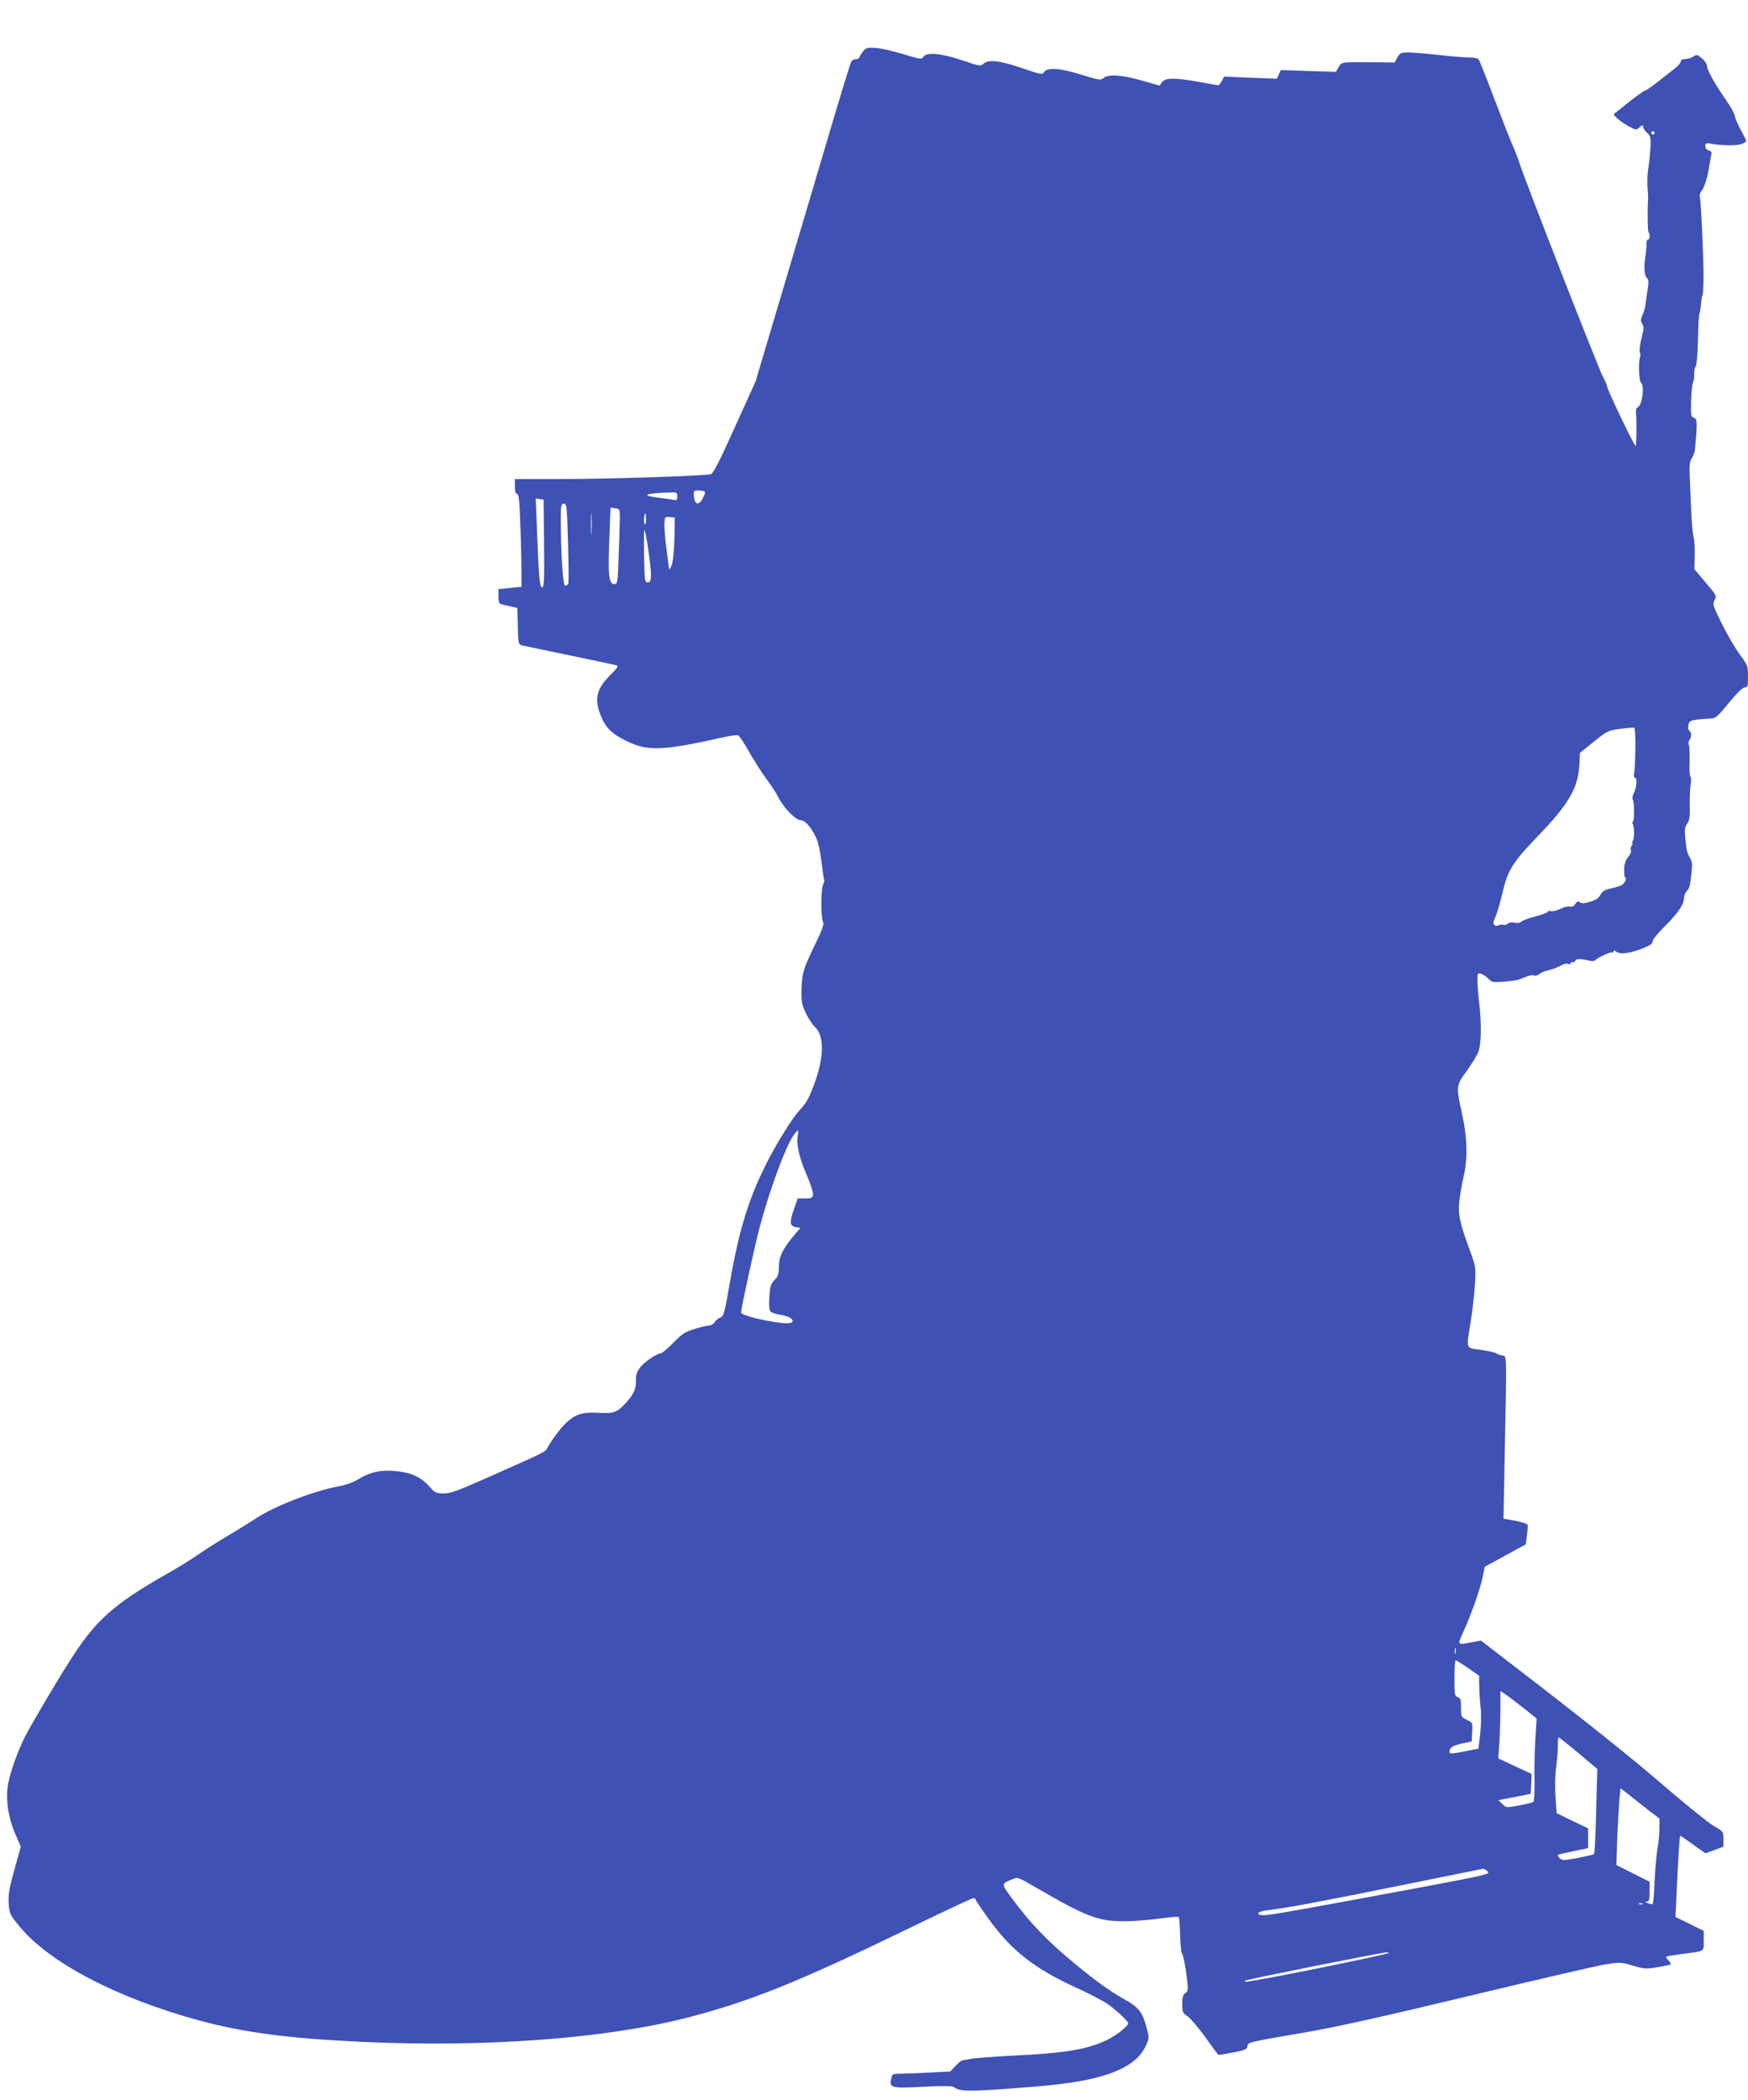 <?xml version="1.0" standalone="no"?>
<!DOCTYPE svg PUBLIC "-//W3C//DTD SVG 20010904//EN"
 "http://www.w3.org/TR/2001/REC-SVG-20010904/DTD/svg10.dtd">
<svg version="1.0" xmlns="http://www.w3.org/2000/svg"
 width="1066pt" height="1280pt" viewBox="0 0 1066 1280"
 preserveAspectRatio="xMidYMid meet">
<g transform="translate(0,1280) scale(0.1,-0.1)"
fill="#3f51b5" stroke="none">
<path d="M5261 12484 c-11 -14 -21 -31 -21 -35 0 -5 -8 -9 -19 -9 -10 0 -23
-6 -28 -12 -5 -7 -65 -200 -132 -428 -68 -228 -197 -665 -288 -970 l-165 -555
-126 -278 c-92 -204 -131 -281 -146 -287 -31 -11 -620 -30 -928 -30 l-268 0 0
-45 c0 -31 4 -45 13 -45 11 0 15 -40 20 -182 4 -99 7 -227 7 -283 l0 -102 -70
-7 -70 -7 0 -44 c0 -40 3 -45 28 -51 15 -3 41 -9 57 -13 l30 -7 3 -111 c2
-105 4 -111 25 -117 12 -3 144 -30 292 -61 149 -31 277 -58 286 -61 12 -3 1
-19 -42 -62 -86 -86 -98 -152 -46 -265 29 -64 76 -103 174 -146 115 -50 213
-44 564 35 42 9 83 15 90 12 8 -3 38 -48 67 -101 30 -52 77 -126 105 -164 29
-38 63 -90 75 -116 33 -63 106 -137 136 -137 27 0 67 -47 96 -113 10 -23 24
-87 30 -142 7 -55 14 -103 16 -107 3 -4 0 -17 -6 -29 -14 -26 -15 -201 -1
-227 8 -15 -2 -44 -49 -141 -71 -146 -79 -172 -82 -276 -2 -68 2 -88 25 -138
15 -32 40 -71 57 -87 59 -55 56 -188 -7 -355 -31 -83 -46 -108 -89 -155 -43
-46 -140 -203 -199 -320 -109 -216 -167 -404 -222 -717 -34 -197 -39 -216 -60
-224 -12 -4 -28 -17 -35 -29 -7 -11 -23 -20 -34 -20 -12 0 -52 -9 -89 -21 -57
-17 -76 -30 -130 -85 -34 -35 -69 -64 -77 -64 -24 0 -104 -56 -128 -90 -16
-23 -23 -45 -22 -70 3 -48 -11 -84 -50 -129 -61 -70 -83 -79 -174 -73 -98 6
-142 -7 -197 -57 -36 -32 -94 -110 -122 -162 -10 -19 -21 -25 -365 -177 -180
-80 -223 -96 -265 -95 -43 0 -53 4 -80 35 -54 62 -110 90 -203 100 -96 11
-166 -4 -242 -52 -25 -15 -74 -33 -110 -39 -158 -29 -401 -123 -515 -200 -22
-15 -92 -58 -155 -96 -63 -37 -149 -91 -190 -120 -41 -29 -129 -83 -195 -120
-326 -186 -434 -283 -592 -533 -77 -120 -238 -393 -269 -455 -43 -83 -91 -217
-104 -289 -17 -92 -1 -205 43 -307 l34 -77 -39 -140 c-32 -115 -38 -151 -35
-205 4 -63 7 -69 63 -138 182 -223 592 -438 1096 -576 274 -74 542 -110 993
-131 755 -35 1483 19 1985 147 380 98 675 216 1339 538 216 105 400 191 407
191 8 0 14 -4 14 -9 0 -5 36 -58 80 -119 140 -194 280 -303 542 -422 70 -32
148 -73 175 -90 53 -36 133 -109 133 -123 0 -16 -65 -69 -120 -97 -120 -61
-257 -85 -580 -100 -118 -6 -235 -15 -260 -20 -25 -5 -49 -9 -54 -10 -4 0 -22
-15 -40 -34 l-31 -33 -120 -6 c-66 -4 -146 -7 -177 -7 -55 0 -57 -1 -63 -31
-12 -56 -1 -59 195 -49 112 6 179 5 186 -1 31 -26 83 -28 288 -14 283 20 402
33 521 57 196 40 312 105 359 200 25 52 25 54 10 113 -26 99 -48 128 -133 176
-97 54 -186 119 -331 240 -146 122 -246 227 -344 358 -84 113 -83 106 -12 136
32 14 35 13 136 -46 309 -180 386 -210 540 -210 58 0 156 7 219 16 62 9 116
13 119 10 4 -4 8 -54 9 -112 2 -59 7 -109 12 -113 6 -3 16 -55 25 -115 14
-106 13 -111 -5 -124 -15 -10 -19 -26 -19 -67 0 -50 3 -55 33 -75 17 -12 66
-69 107 -126 41 -58 77 -106 80 -108 3 -2 43 5 90 14 73 14 85 20 88 38 4 25
-12 22 371 88 183 32 483 99 990 221 399 96 768 181 820 190 91 14 96 14 168
-7 70 -21 81 -22 152 -10 42 7 78 15 80 17 2 2 -3 12 -12 22 -10 10 -17 21
-17 24 0 3 42 10 93 17 148 19 137 12 137 81 l0 60 -86 43 -86 42 6 130 c12
261 19 365 23 365 3 0 38 -24 79 -54 l75 -53 54 20 55 20 0 46 c0 46 0 47 -59
81 -33 19 -160 122 -283 227 -216 187 -488 404 -925 740 l-212 163 -52 -10
c-95 -18 -93 -20 -53 67 46 101 102 259 117 334 l12 59 125 68 125 68 7 55 c4
30 6 59 4 65 -2 6 -36 16 -76 24 l-71 13 8 411 c12 613 13 580 -17 584 -14 2
-30 8 -36 13 -6 5 -48 14 -93 21 -95 13 -90 -3 -61 178 11 69 22 170 25 225 6
97 5 103 -30 200 -64 174 -74 222 -65 306 5 41 16 108 26 149 26 108 22 238
-10 382 -37 165 -36 172 28 259 29 41 61 92 70 113 20 47 22 169 7 301 -6 50
-11 112 -11 138 0 46 1 48 23 41 12 -4 32 -17 44 -30 19 -21 27 -23 95 -18 40
3 82 9 93 14 11 4 32 12 47 18 15 7 35 9 43 6 9 -4 23 0 33 9 9 8 33 18 52 22
19 4 43 12 55 18 48 24 55 26 70 21 8 -3 15 -1 15 6 0 6 5 8 10 5 6 -3 13 0
16 8 5 14 32 14 88 1 15 -4 31 -2 35 3 10 14 93 53 103 47 4 -3 8 0 8 7 0 8 4
8 15 -1 22 -18 72 -14 141 11 68 25 84 36 84 56 0 8 35 50 79 93 78 78 111
129 111 169 0 11 8 30 17 40 18 22 19 26 29 117 5 49 3 66 -11 87 -9 15 -19
41 -21 59 -13 112 -12 122 5 147 15 21 18 44 16 116 -1 50 2 107 6 128 3 20 3
40 -2 43 -5 3 -7 45 -5 94 1 49 -1 94 -5 101 -4 7 -1 21 6 32 13 18 10 46 -6
57 -4 3 -5 17 -2 31 4 23 11 27 56 33 29 3 66 6 82 6 26 0 41 13 108 95 50 61
85 95 97 95 18 0 20 7 20 66 0 64 -2 69 -49 133 -27 36 -76 120 -109 186 -56
113 -59 122 -46 147 14 26 12 29 -55 108 l-68 81 2 81 c1 45 -2 97 -7 117 -5
20 -11 77 -13 126 -2 50 -6 143 -9 208 -5 100 -3 122 11 143 9 14 17 36 19 47
16 169 15 194 -5 200 -19 5 -20 12 -18 104 2 54 7 105 12 112 4 8 8 30 7 49
-1 20 3 41 9 48 6 8 12 75 14 161 1 81 5 155 9 163 4 9 8 36 10 60 2 25 5 45
6 45 6 0 9 56 9 130 -2 156 -17 476 -24 483 -2 3 4 17 14 31 18 26 35 83 46
156 4 22 9 50 11 61 4 16 0 23 -15 27 -13 3 -21 13 -21 26 0 17 5 20 23 17 68
-14 170 -16 197 -4 17 7 30 15 30 18 0 3 -16 34 -35 70 -19 35 -35 73 -35 83
0 10 -25 56 -56 100 -69 100 -114 181 -114 206 0 11 -14 31 -31 45 -28 24 -32
25 -52 11 -12 -8 -34 -15 -49 -15 -18 0 -28 -5 -28 -15 0 -8 -15 -25 -32 -39
-18 -14 -64 -50 -103 -81 -38 -30 -74 -55 -78 -55 -9 0 -83 -54 -132 -95 -16
-14 -39 -31 -49 -39 -19 -13 -19 -14 7 -38 15 -14 47 -36 71 -49 44 -23 45
-23 65 -5 17 15 21 16 21 4 0 -8 11 -25 24 -37 23 -21 24 -29 21 -95 -3 -39
-8 -94 -13 -122 -5 -29 -7 -78 -5 -110 3 -33 4 -66 4 -74 -5 -74 -3 -202 3
-207 10 -10 7 -43 -4 -43 -6 0 -10 -15 -9 -32 0 -18 -3 -51 -7 -73 -10 -58 -6
-118 10 -130 10 -8 11 -23 4 -70 -5 -33 -11 -73 -13 -90 -1 -16 -9 -46 -18
-64 -12 -29 -13 -38 -2 -55 11 -18 10 -32 -4 -87 -10 -36 -14 -74 -11 -85 4
-10 5 -23 3 -27 -12 -20 -9 -148 4 -159 24 -20 8 -140 -20 -151 -8 -3 -12 -17
-10 -38 5 -45 3 -192 -2 -198 -6 -6 -175 347 -175 366 0 8 -11 33 -25 57 -23
40 -473 1190 -510 1306 -10 30 -28 78 -41 105 -13 28 -62 154 -110 280 -48
127 -91 236 -97 243 -5 6 -28 12 -51 11 -22 0 -106 6 -185 15 -79 9 -165 16
-193 16 -44 0 -51 -3 -66 -30 l-17 -31 -110 1 c-222 2 -212 3 -231 -29 l-17
-29 -168 5 -168 6 -12 -27 -12 -26 -161 6 -161 7 -14 -27 c-8 -14 -17 -26 -21
-26 -3 0 -55 9 -115 20 -146 27 -209 27 -228 -1 l-15 -21 -109 31 c-121 35
-206 40 -234 15 -16 -14 -27 -13 -132 20 -132 41 -210 47 -229 17 -11 -18 -17
-17 -142 26 -137 46 -201 52 -232 21 -13 -13 -29 -9 -125 24 -127 43 -220 52
-238 21 -9 -16 -18 -15 -123 17 -62 19 -138 36 -169 38 -51 3 -58 1 -78 -24z
m4829 -494 c0 -5 -4 -10 -10 -10 -5 0 -10 5 -10 10 0 6 5 10 10 10 6 0 10 -4
10 -10z m-5790 -2190 c0 -6 -7 -25 -16 -41 -21 -42 -48 -35 -52 14 -3 36 -3
37 32 37 20 0 36 -5 36 -10z m-170 -26 c0 -22 -4 -25 -22 -21 -13 3 -50 8 -83
12 -123 14 -98 28 58 33 44 2 47 1 47 -24z m-812 -286 c2 -223 0 -268 -12
-268 -15 0 -21 64 -32 368 l-7 174 24 -4 24 -3 3 -267z m146 2 c4 -131 5 -244
1 -250 -3 -5 -12 -10 -19 -10 -13 0 -26 199 -26 408 0 83 2 92 19 92 17 0 19
-15 25 -240z m143 63 c-2 -32 -3 -8 -3 52 0 61 1 87 3 58 2 -29 2 -78 0 -110z
m173 88 c0 -31 -3 -134 -7 -228 -6 -170 -6 -173 -28 -173 -32 0 -38 52 -29
278 l7 188 28 -4 c28 -4 29 -6 29 -61z m160 -7 c0 -19 -4 -33 -8 -30 -8 5 -4
66 4 66 2 0 4 -16 4 -36z m174 -74 c-2 -119 -10 -194 -22 -216 -6 -11 -12 -16
-12 -13 0 3 -7 57 -15 120 -9 63 -14 133 -13 157 2 42 3 43 32 40 l31 -3 -1
-85z m-161 -107 c23 -161 23 -203 -3 -203 -18 0 -19 9 -22 160 -2 88 -1 160 2
160 3 0 14 -53 23 -117z m6020 -1218 c-1 -71 -4 -139 -8 -152 -3 -13 -1 -23 5
-23 15 0 12 -57 -5 -91 -9 -16 -12 -35 -8 -42 11 -16 11 -137 0 -137 -4 0 -5
-6 0 -12 11 -19 11 -91 0 -105 -5 -7 -6 -13 -2 -13 4 0 2 -6 -4 -14 -6 -7 -9
-20 -5 -29 3 -8 -3 -25 -13 -36 -10 -12 -19 -26 -19 -31 -1 -6 -3 -11 -4 -12
-7 -8 -7 -88 1 -88 13 0 -2 -33 -20 -45 -9 -5 -38 -14 -65 -20 -31 -6 -53 -17
-60 -30 -18 -32 -29 -40 -74 -53 -32 -10 -47 -10 -57 -2 -10 8 -17 6 -28 -10
-10 -15 -22 -20 -34 -16 -10 3 -36 -3 -58 -14 -22 -11 -47 -17 -57 -14 -10 3
-18 1 -18 -3 0 -5 -33 -17 -72 -28 -40 -10 -80 -24 -89 -32 -11 -9 -26 -12
-43 -7 -15 4 -32 1 -41 -6 -8 -7 -21 -10 -28 -7 -8 3 -20 1 -28 -3 -7 -5 -18
-5 -25 1 -10 8 -8 20 7 53 10 24 28 85 40 137 34 146 60 189 223 358 186 193
242 292 248 437 l3 65 85 68 c82 66 88 69 160 78 41 6 80 9 85 8 6 -1 9 -51 8
-130z m-5108 -2358 c-10 -51 10 -139 56 -242 22 -52 39 -104 37 -117 -3 -20
-9 -23 -48 -23 l-45 0 -23 -65 c-28 -80 -26 -103 11 -110 l28 -5 -34 -40 c-71
-83 -97 -135 -97 -194 0 -46 -4 -59 -26 -83 -23 -23 -28 -38 -32 -102 -3 -50
-1 -81 7 -90 7 -8 35 -17 64 -21 53 -8 87 -33 64 -47 -30 -19 -307 37 -307 62
0 28 80 394 115 527 59 221 156 484 204 552 28 39 33 39 26 -2z m4012 -3154
c-3 -10 -5 -4 -5 12 0 17 2 24 5 18 2 -7 2 -21 0 -30z m75 -90 l68 -47 1 -60
c0 -34 4 -92 8 -131 5 -41 4 -108 -2 -162 l-11 -92 -50 -10 c-116 -23 -126
-24 -126 -10 0 27 17 38 75 51 l60 13 3 58 c3 56 3 57 -33 74 -34 16 -35 18
-35 74 0 49 -3 59 -20 64 -18 6 -20 15 -20 116 0 60 3 109 7 109 3 0 37 -21
75 -47z m336 -242 l83 -66 -8 -130 c-4 -71 -7 -185 -5 -252 1 -67 -2 -124 -7
-127 -5 -3 -44 -13 -87 -21 -78 -15 -79 -15 -102 9 l-24 23 99 19 98 20 3 60
3 61 -102 47 -102 48 7 97 c3 53 6 145 6 205 l0 108 28 -18 c15 -9 64 -47 110
-83z m338 -277 l115 -97 -7 -256 c-3 -141 -9 -259 -13 -262 -3 -4 -48 -14 -99
-24 -86 -16 -95 -16 -110 -2 -9 9 -14 18 -11 21 2 2 45 12 94 22 l90 19 0 60
0 60 -96 46 -96 47 -7 98 c-4 55 -2 133 3 174 6 41 11 101 11 133 0 31 2 57 5
57 3 0 58 -43 121 -96z m436 -355 l58 -44 0 -61 c0 -34 -5 -86 -11 -115 -6
-30 -14 -118 -18 -196 -3 -78 -9 -144 -12 -148 -3 -3 -17 -1 -30 4 -17 7 -19
10 -6 10 14 1 17 11 17 61 l0 60 -102 51 -101 51 6 171 c4 95 10 200 13 234
l7 63 61 -48 c34 -27 87 -68 118 -93z m-990 -366 c18 -16 -1 -21 -389 -94
-695 -130 -937 -173 -972 -173 -57 -1 -48 21 11 29 132 16 329 53 803 149 281
57 514 104 519 105 5 1 18 -7 28 -16z m945 -199 c-3 -3 -12 -4 -19 -1 -8 3 -5
6 6 6 11 1 17 -2 13 -5z m-1548 -298 c-13 -12 -827 -176 -873 -176 -5 0 -6 3
-2 7 6 7 822 170 860 172 11 1 17 -1 15 -3z"/>
</g>
</svg>
